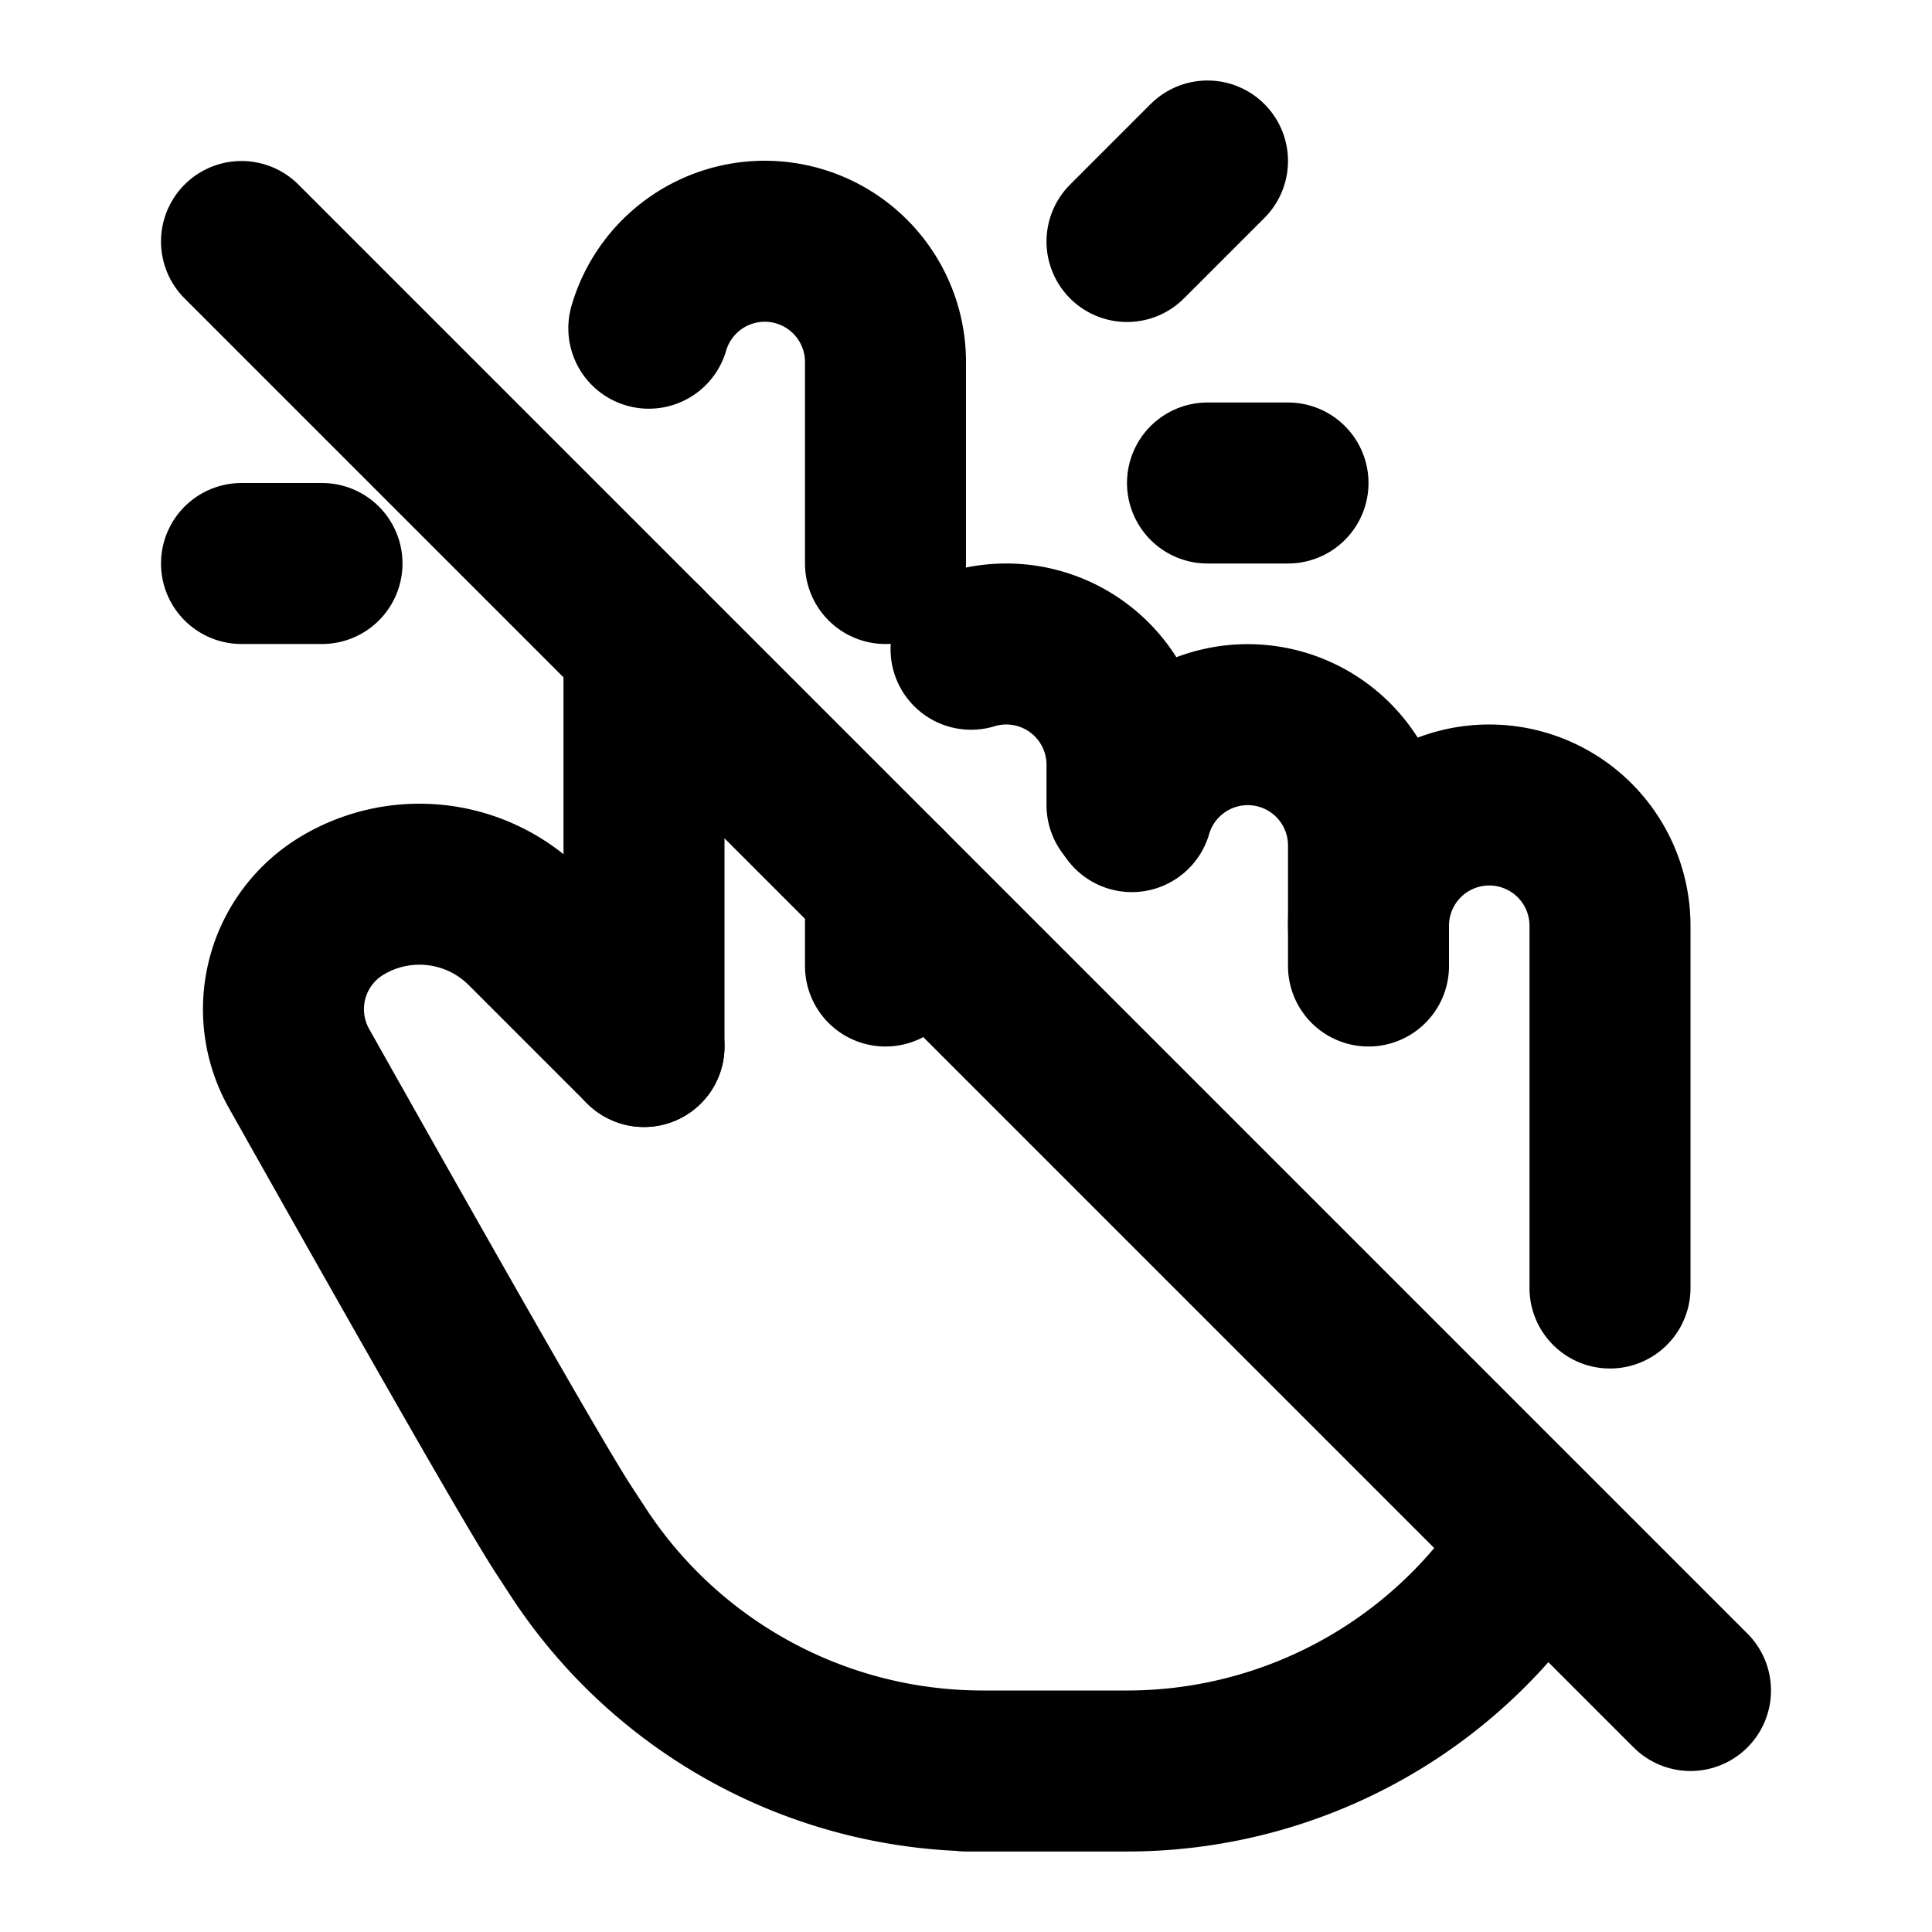 <svg xmlns="http://www.w3.org/2000/svg" width="24" height="24" viewBox="0 0 24 24" fill="none" stroke="currentColor" stroke-width="2" stroke-linecap="round" stroke-linejoin="round" class="icon icon-tabler icons-tabler-outline icon-tabler-hand-click-off"><path stroke="none" d="M0 0h24v24H0z" fill="none"/><path d="M8 13v-5" /><path d="M8.06 4.077a1.5 1.5 0 0 1 2.94 .423v2.5m0 4v1" /><path d="M12.063 8.065a1.5 1.5 0 0 1 1.937 1.435v.5" /><path d="M14.06 10.082a1.5 1.5 0 0 1 2.94 .418v1.5" /><path d="M17 11.5a1.5 1.5 0 0 1 3 0v4.5m-.88 3.129a6 6 0 0 1 -5.12 2.871h-2h.208a6 6 0 0 1 -5.012 -2.7l-.196 -.3c-.312 -.479 -1.407 -2.388 -3.286 -5.728a1.5 1.5 0 0 1 .536 -2.022a1.867 1.867 0 0 1 2.28 .28l1.47 1.47" /><path d="M3 3l18 18" /><path d="M4 7h-1" /><path d="M14 3l1 -1" /><path d="M15 6h1" /></svg>